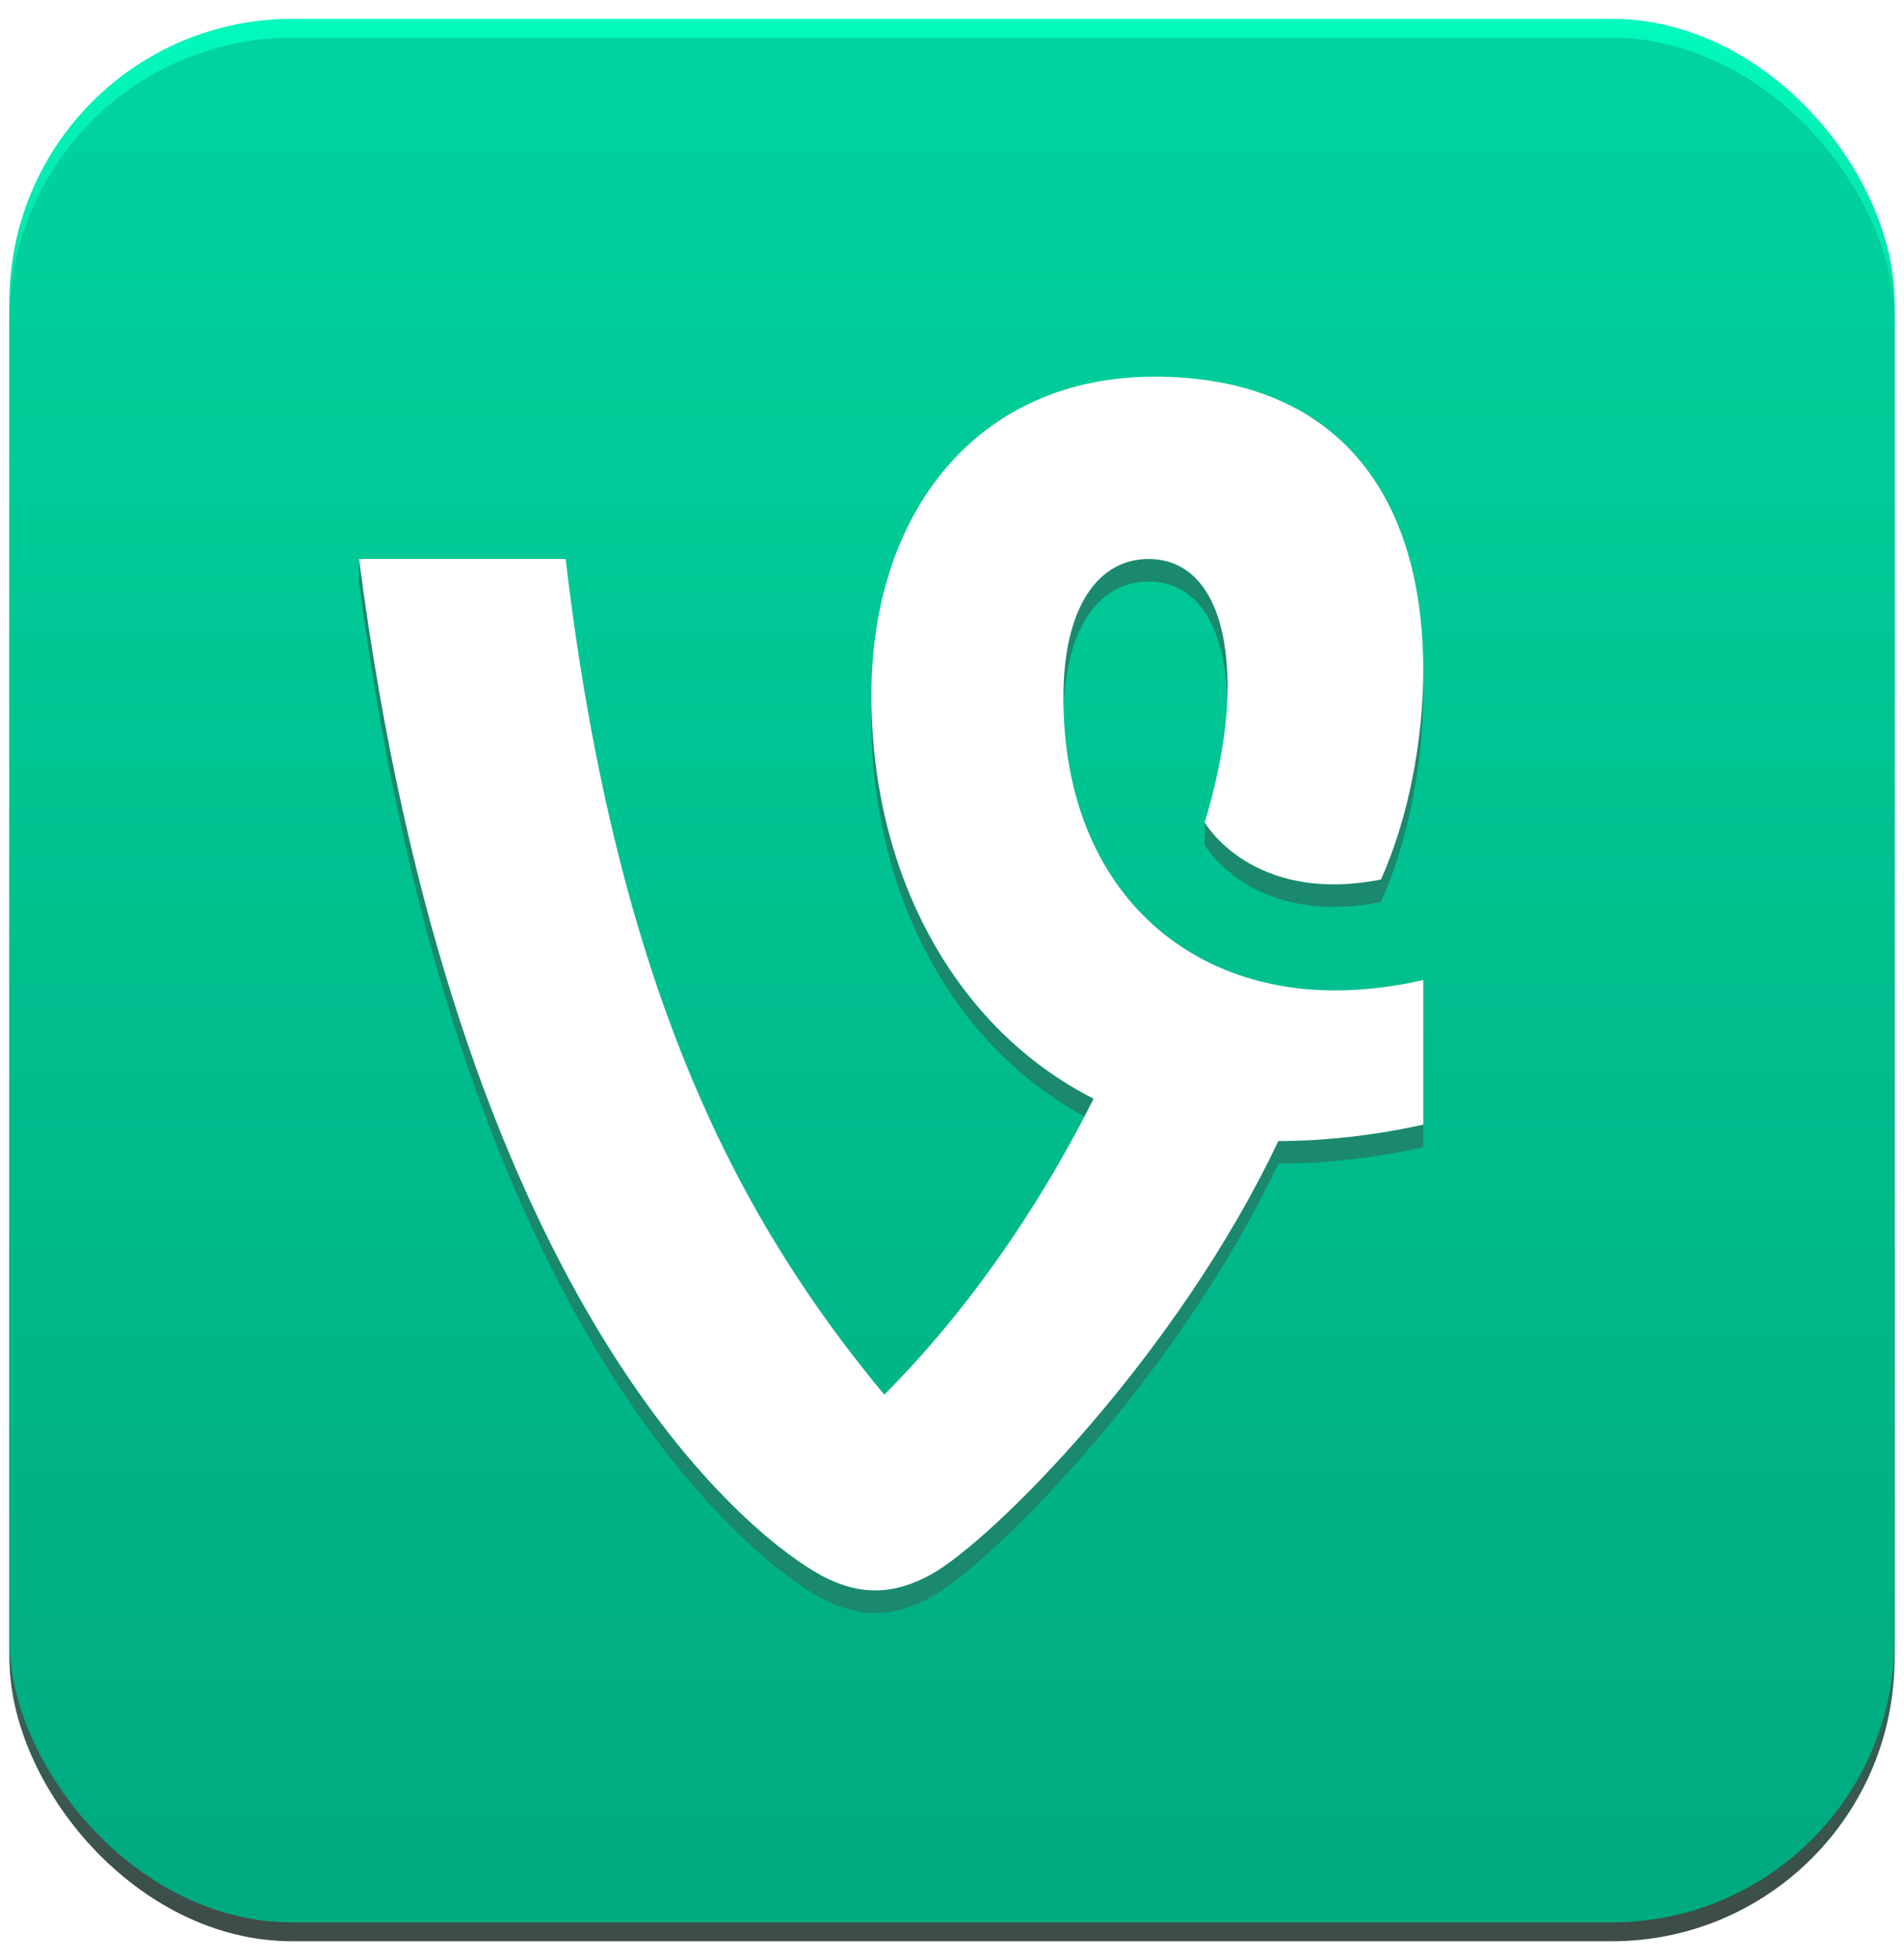 <svg xmlns="http://www.w3.org/2000/svg" height="2500" width="2428" xmlns:xlink="http://www.w3.org/1999/xlink" viewBox="0 0 202 208"><defs><linearGradient id="a" y2="200" xlink:href="#a" gradientUnits="userSpaceOnUse" x2="100" x1="100"><stop stop-color="#00D59F" offset="0"/><stop stop-color="#00AA80" offset="1"/></linearGradient><linearGradient id="d" y2="203.6" gradientUnits="userSpaceOnUse" x2="100" y1="-3.6" x1="100"><stop stop-color="#00ffbf" offset="0"/><stop stop-color="#3d4d48" offset="1"/></linearGradient><linearGradient id="e" y2="200" xlink:href="#a" gradientUnits="userSpaceOnUse" x2="100" x1="100"/><linearGradient id="b" y2="203.6" gradientUnits="userSpaceOnUse" x2="100" y1="-3.6" x1="100"><stop stop-color="#00ffbf" offset="0"/><stop stop-color="#444" offset="1"/></linearGradient><filter id="c"><feGaussianBlur stdDeviation=".5"/></filter></defs><rect rx="30" height="203" width="200" y="2.5" x="1" fill="url(#b)"/><rect rx="30" height="204" filter="url(#c)" width="200" y="2" x="1" fill="url(#d)"/><rect rx="30" height="200" width="200" y="4" x="1" fill="url(#e)"/><path fill="#1b896d" d="M92.443 76.162c0 19.038 8.897 35.378 23.577 42.828-6.17 12.34-14.02 23.22-22.214 31.41-14.858-17.96-28.29-41.92-33.802-88.686v-2.398H38.083v2.4c10.128 77.884 40.308 102.68 48.288 107.44 4.516 2.7 8.402 2.58 12.53.25 6.479-3.68 25.939-23.13 36.719-45.92 4.53-.01 9.96-.53 15.38-1.75v-15.34c-3.32.77-6.53 1.1-9.42 1.1-16.25 0-28.76-11.35-28.76-31.084 0-9.673 3.74-14.703 9.03-14.703 5.03 0 8.38 4.514 8.38 13.672 0 4.552.42 10.225-2.42 11.889v2.4s5.01 8.736 18.7 6.055c2.91-6.455 4.49-14.816 4.49-22.149v-2.4c-.77-18.311-10.8-28.813-28.51-28.813-18.34 0-29.356 13.096-30.047 31.393v2.4z"/><path fill="#fff" d="M151 104c-3.32.77-6.52 1.1-9.41 1.1-16.25 0-28.77-11.345-28.77-31.08 0-9.672 3.74-14.702 9.03-14.702 5.03 0 8.39 4.512 8.39 13.671 0 5.207-1.4 10.913-2.43 14.289 0 0 5.01 8.736 18.7 6.055 2.91-6.455 4.49-14.815 4.49-22.149 0-19.734-10.06-31.214-28.5-31.214-18.96 0-30.053 14.576-30.053 33.794 0 19.038 8.903 35.376 23.573 42.826-6.17 12.34-14.02 23.22-22.209 31.41-14.86-17.96-28.292-41.92-33.804-88.682h-21.92c10.128 77.882 40.308 102.67 48.288 107.43 4.516 2.72 8.4 2.58 12.528.26 6.477-3.68 25.937-23.13 36.717-45.92 4.53-.01 9.97-.53 15.38-1.75v-15.34z"/></svg>